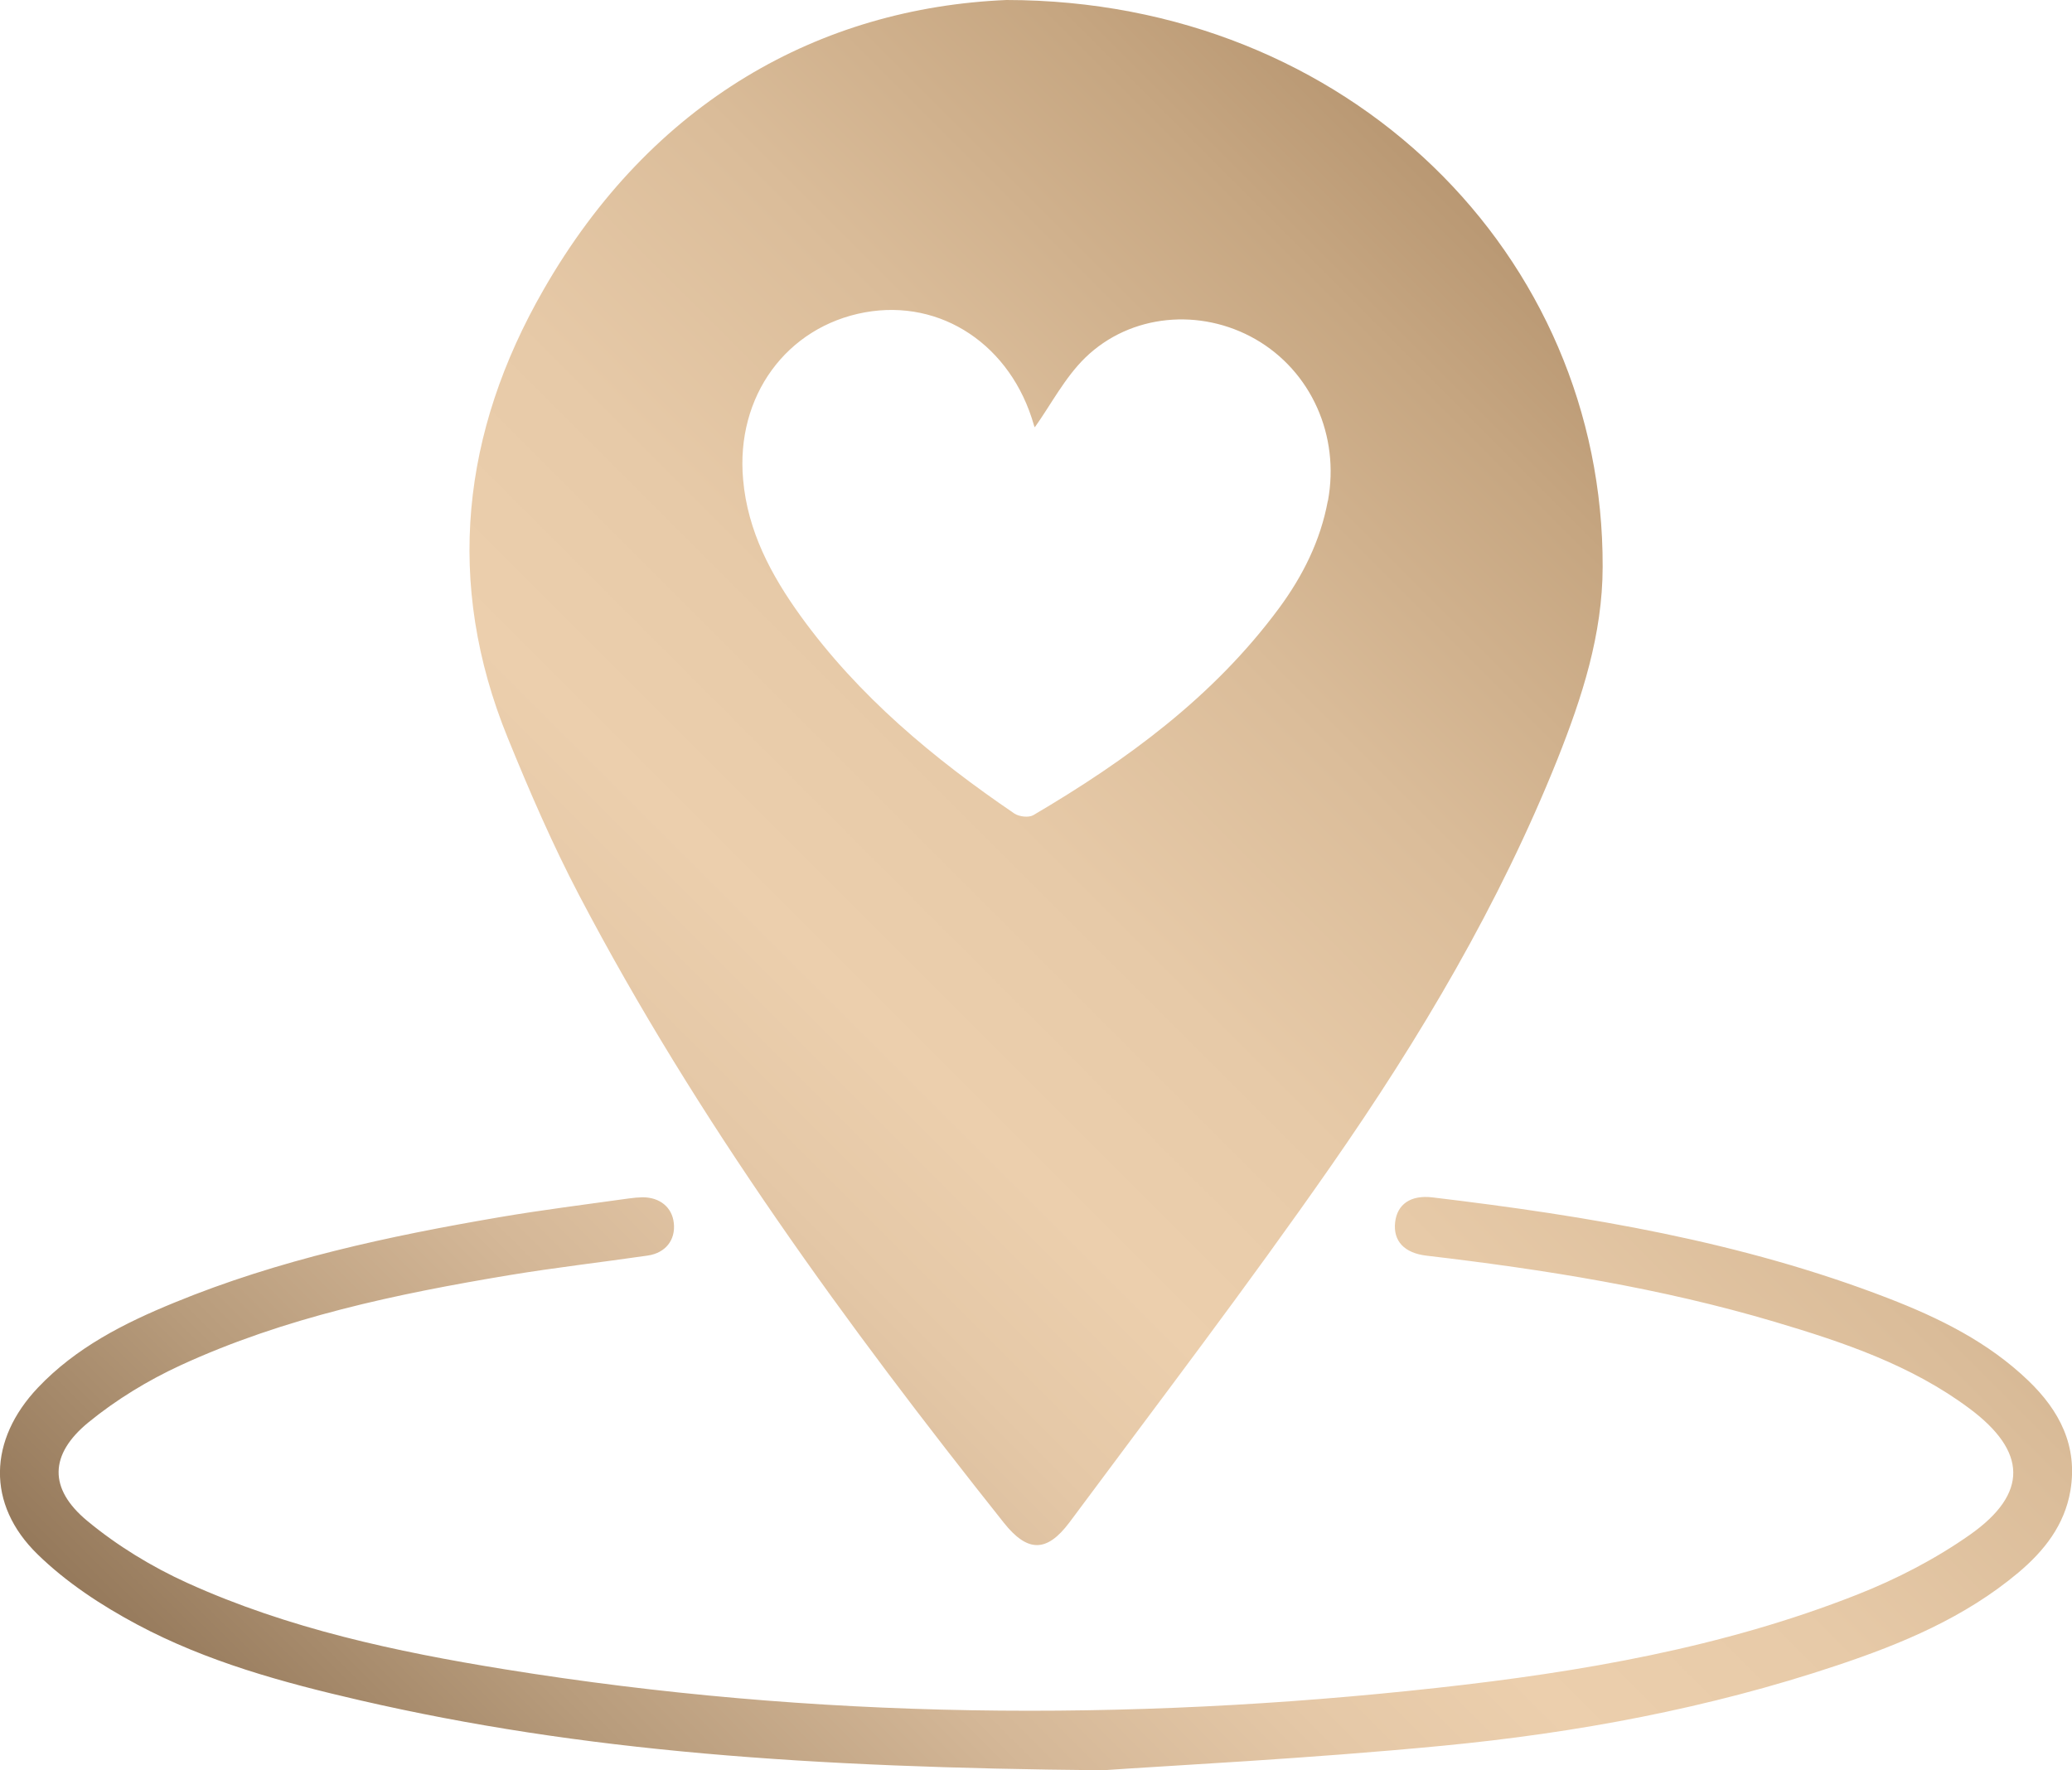 <?xml version="1.0" encoding="UTF-8"?> <svg xmlns="http://www.w3.org/2000/svg" xmlns:xlink="http://www.w3.org/1999/xlink" id="Layer_2" data-name="Layer 2" viewBox="0 0 197.91 169.11"><defs><style> .cls-1 { fill: url(#linear-gradient); } </style><linearGradient id="linear-gradient" x1="165.41" y1="44.42" x2="32.47" y2="177.36" gradientUnits="userSpaceOnUse"><stop offset="0" stop-color="#b99873"></stop><stop offset=".08" stop-color="#c6a681"></stop><stop offset=".24" stop-color="#dabc99"></stop><stop offset=".39" stop-color="#e7caa8"></stop><stop offset=".51" stop-color="#eccfad"></stop><stop offset=".6" stop-color="#e5c8a7"></stop><stop offset=".72" stop-color="#d4b797"></stop><stop offset=".86" stop-color="#b89c7c"></stop><stop offset="1" stop-color="#95795b"></stop></linearGradient></defs><g id="Layer_1-2" data-name="Layer 1"><path class="cls-1" d="m96.14,0c-17.77.75-33.88,9.62-44.23,27.69-7.79,13.56-9.45,27.98-3.42,42.78,2.08,5.11,4.28,10.2,6.84,15.08,11.27,21.49,25.5,40.98,40.55,59.92,2.25,2.83,4.09,2.88,6.27-.03,8.4-11.32,16.96-22.53,25-34.08,8.49-12.2,16.06-24.97,21.61-38.82,2.35-5.91,4.31-11.92,4.32-18.38C153.18,24.42,128.87.03,96.14,0Zm30.69,47.84c-.7,3.81-2.39,7.18-4.66,10.26-6.25,8.46-14.54,14.52-23.48,19.78-.44.25-1.35.14-1.8-.16-7.74-5.27-14.88-11.21-20.41-18.86-2.83-3.92-5.07-8.12-5.5-13.04-.72-7.96,4.14-14.61,11.63-15.98,7.29-1.32,13.98,3.14,16.15,10.79.02.08.05.14.08.19,1.54-2.16,2.86-4.74,4.82-6.65,4.34-4.21,11.02-4.76,16.25-1.77,5.33,3.06,8.08,9.22,6.93,15.45Zm-21.5,121.28c-28.14-.26-49.73-1.79-70.97-6.69-7.33-1.69-14.61-3.68-21.27-7.24-3.41-1.82-6.77-4.03-9.51-6.71-4.9-4.78-4.67-10.94.04-15.91,3.63-3.83,8.23-6.16,13.02-8.12,9.99-4.11,20.49-6.36,31.09-8.17,4.1-.7,8.23-1.21,12.35-1.79.43-.06.87-.1,1.3-.11,1.65,0,2.82.96,2.98,2.46.18,1.61-.78,2.86-2.5,3.11-4.42.64-8.87,1.15-13.28,1.88-10.73,1.79-21.38,4.02-31.33,8.6-3.12,1.44-6.16,3.29-8.81,5.46-3.73,3.06-3.81,6.33-.11,9.4,2.87,2.38,6.18,4.4,9.58,5.94,9.62,4.36,19.9,6.56,30.28,8.24,29.63,4.79,59.36,5.06,89.14,1.77,13.66-1.51,27.2-3.83,40.06-8.9,3.78-1.49,7.49-3.41,10.8-5.74,5.56-3.93,5.42-7.94-.06-12.03-5.57-4.16-12.05-6.34-18.61-8.29-10.87-3.23-22.02-5-33.25-6.32-2.15-.25-3.22-1.41-3.01-3.21.2-1.68,1.45-2.61,3.56-2.36,14.82,1.77,29.5,4.21,43.52,9.63,4.89,1.89,9.56,4.19,13.4,7.88,2.98,2.86,4.73,6.23,4.02,10.5-.56,3.3-2.51,5.77-4.99,7.85-5.09,4.27-11.1,6.78-17.3,8.85-12.25,4.1-24.89,6.45-37.7,7.68-12.91,1.24-25.88,1.88-32.43,2.34Z"></path></g></svg> 